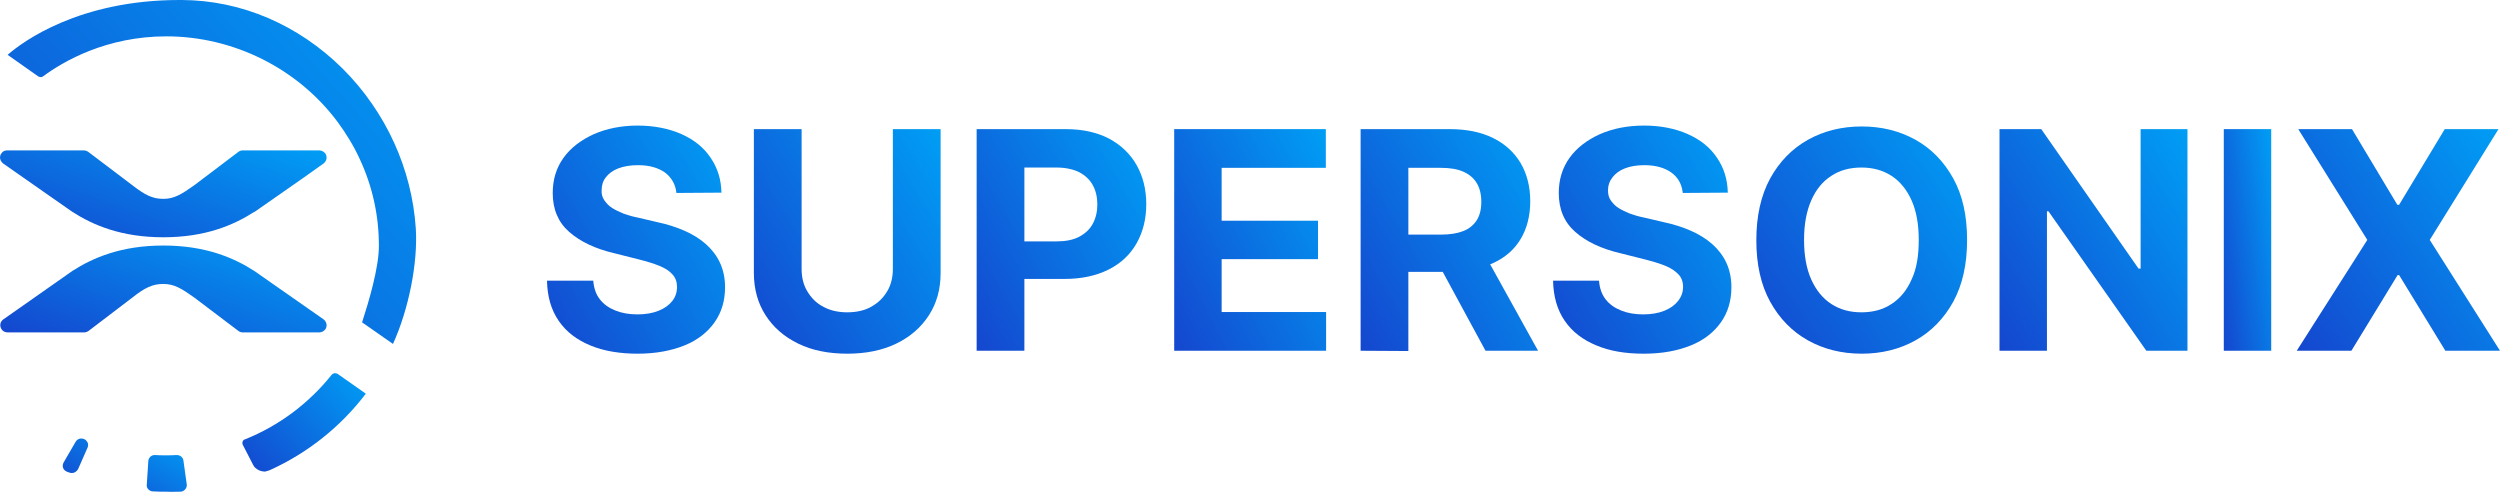 <svg width="122" height="24" viewBox="0 0 122 24" fill="none" xmlns="http://www.w3.org/2000/svg">
<path d="M33.009 9.416C32.965 8.998 32.775 8.666 32.452 8.421C32.13 8.19 31.69 8.06 31.134 8.06C30.753 8.06 30.43 8.118 30.167 8.219C29.903 8.32 29.712 8.464 29.566 8.652C29.419 8.839 29.361 9.041 29.361 9.272C29.346 9.459 29.39 9.632 29.493 9.776C29.595 9.92 29.712 10.05 29.874 10.151C30.035 10.252 30.225 10.339 30.43 10.425C30.636 10.497 30.87 10.569 31.104 10.613L32.086 10.843C32.569 10.944 33.009 11.088 33.405 11.261C33.8 11.434 34.152 11.651 34.445 11.91C34.738 12.17 34.972 12.473 35.133 12.819C35.295 13.165 35.383 13.569 35.383 14.015C35.383 14.679 35.207 15.255 34.87 15.731C34.533 16.207 34.049 16.596 33.405 16.856C32.76 17.116 31.998 17.26 31.119 17.26C30.24 17.26 29.463 17.13 28.804 16.856C28.145 16.582 27.632 16.193 27.266 15.659C26.899 15.126 26.709 14.477 26.694 13.698H28.951C28.98 14.059 29.082 14.362 29.273 14.607C29.463 14.852 29.712 15.025 30.035 15.155C30.357 15.284 30.709 15.342 31.104 15.342C31.5 15.342 31.837 15.284 32.13 15.169C32.423 15.054 32.643 14.895 32.804 14.693C32.965 14.491 33.038 14.261 33.038 14.001C33.038 13.756 32.965 13.554 32.819 13.396C32.672 13.222 32.467 13.093 32.188 12.977C31.91 12.862 31.573 12.761 31.178 12.66L29.976 12.357C29.053 12.141 28.321 11.795 27.779 11.319C27.236 10.843 26.973 10.209 26.973 9.416C26.973 8.767 27.148 8.19 27.5 7.7C27.852 7.21 28.35 6.835 28.98 6.546C29.61 6.272 30.328 6.128 31.119 6.128C31.91 6.128 32.643 6.272 33.258 6.546C33.873 6.82 34.342 7.195 34.679 7.7C35.016 8.19 35.192 8.752 35.207 9.401L33.009 9.416Z" fill="url(#paint0_linear_188_2912)"/>
<path d="M43.572 6.301H45.902V13.323C45.902 14.116 45.712 14.794 45.331 15.385C44.95 15.976 44.422 16.438 43.734 16.77C43.045 17.101 42.254 17.26 41.346 17.26C40.437 17.26 39.631 17.101 38.957 16.77C38.269 16.438 37.741 15.976 37.361 15.385C36.98 14.794 36.789 14.102 36.789 13.323V6.301H39.119V13.121C39.119 13.54 39.206 13.9 39.397 14.217C39.587 14.535 39.837 14.794 40.173 14.967C40.511 15.155 40.906 15.241 41.346 15.241C41.785 15.241 42.195 15.155 42.518 14.967C42.855 14.78 43.104 14.535 43.294 14.217C43.485 13.9 43.572 13.525 43.572 13.121V6.301Z" fill="url(#paint1_linear_188_2912)"/>
<path d="M47.66 17.116V6.301H51.997C52.832 6.301 53.535 6.46 54.121 6.763C54.707 7.08 55.161 7.512 55.469 8.06C55.777 8.608 55.938 9.243 55.938 9.964C55.938 10.685 55.777 11.319 55.469 11.867C55.161 12.415 54.707 12.848 54.107 13.15C53.506 13.453 52.788 13.612 51.953 13.612H49.169V11.78H51.557C51.997 11.78 52.378 11.708 52.671 11.55C52.964 11.391 53.184 11.189 53.33 10.915C53.477 10.641 53.55 10.324 53.55 9.978C53.55 9.632 53.477 9.3 53.33 9.041C53.184 8.767 52.964 8.565 52.671 8.406C52.378 8.262 52.011 8.176 51.557 8.176H49.99V17.116H47.66Z" fill="url(#paint2_linear_188_2912)"/>
<path d="M57.301 17.116V6.301H64.7V8.19H59.616V10.771H64.319V12.646H59.616V15.227H64.714V17.116H57.301Z" fill="url(#paint3_linear_188_2912)"/>
<path d="M66.398 17.116V6.301H70.735C71.57 6.301 72.273 6.445 72.86 6.734C73.446 7.022 73.9 7.44 74.207 7.959C74.515 8.479 74.676 9.113 74.676 9.819C74.676 10.526 74.515 11.161 74.207 11.665C73.9 12.184 73.446 12.574 72.845 12.848C72.244 13.121 71.526 13.266 70.691 13.266H67.79V11.449H70.31C70.75 11.449 71.116 11.391 71.409 11.276C71.702 11.161 71.922 10.973 72.068 10.742C72.215 10.512 72.288 10.209 72.288 9.848C72.288 9.488 72.215 9.185 72.068 8.94C71.922 8.695 71.702 8.507 71.409 8.378C71.116 8.248 70.75 8.19 70.296 8.19H68.728V17.13L66.398 17.116ZM72.332 12.199L75.057 17.116H72.493L69.827 12.199H72.332Z" fill="url(#paint4_linear_188_2912)"/>
<path d="M82.119 9.416C82.075 8.998 81.9 8.666 81.563 8.421C81.24 8.19 80.801 8.06 80.244 8.06C79.863 8.06 79.541 8.118 79.292 8.219C79.028 8.32 78.838 8.464 78.691 8.652C78.544 8.839 78.471 9.041 78.471 9.272C78.471 9.459 78.501 9.632 78.603 9.776C78.706 9.92 78.823 10.05 78.984 10.151C79.145 10.252 79.336 10.339 79.541 10.425C79.746 10.497 79.98 10.569 80.215 10.613L81.196 10.843C81.68 10.944 82.119 11.088 82.515 11.261C82.91 11.434 83.262 11.651 83.555 11.91C83.848 12.17 84.083 12.473 84.244 12.819C84.405 13.165 84.493 13.569 84.493 14.015C84.493 14.679 84.317 15.255 83.98 15.731C83.643 16.207 83.16 16.596 82.515 16.856C81.87 17.116 81.123 17.26 80.215 17.26C79.306 17.26 78.559 17.13 77.9 16.856C77.24 16.582 76.728 16.193 76.361 15.659C75.995 15.126 75.805 14.477 75.79 13.698H78.032C78.061 14.059 78.163 14.362 78.354 14.607C78.544 14.852 78.793 15.025 79.116 15.155C79.438 15.284 79.79 15.342 80.185 15.342C80.581 15.342 80.918 15.284 81.211 15.169C81.504 15.054 81.724 14.895 81.885 14.693C82.046 14.491 82.134 14.261 82.134 14.001C82.134 13.756 82.061 13.554 81.914 13.396C81.768 13.237 81.563 13.093 81.284 12.977C81.006 12.862 80.669 12.761 80.273 12.66L79.072 12.357C78.149 12.141 77.416 11.795 76.874 11.319C76.332 10.843 76.068 10.209 76.068 9.416C76.068 8.767 76.244 8.19 76.596 7.7C76.948 7.21 77.446 6.835 78.076 6.546C78.706 6.272 79.424 6.128 80.229 6.128C81.035 6.128 81.753 6.272 82.368 6.546C82.984 6.82 83.453 7.195 83.79 7.7C84.126 8.19 84.302 8.752 84.317 9.401L82.119 9.416Z" fill="url(#paint5_linear_188_2912)"/>
<path d="M95.994 11.708C95.994 12.891 95.774 13.886 95.32 14.722C94.866 15.544 94.251 16.178 93.474 16.611C92.698 17.044 91.819 17.26 90.852 17.26C89.885 17.26 89.005 17.044 88.229 16.611C87.453 16.178 86.837 15.544 86.383 14.722C85.929 13.9 85.709 12.891 85.709 11.723C85.709 10.555 85.929 9.546 86.383 8.709C86.837 7.887 87.453 7.253 88.229 6.82C89.005 6.388 89.885 6.171 90.852 6.171C91.819 6.171 92.698 6.388 93.474 6.82C94.251 7.253 94.866 7.887 95.32 8.709C95.774 9.531 95.994 10.526 95.994 11.708ZM93.635 11.708C93.635 10.944 93.518 10.295 93.284 9.776C93.049 9.257 92.727 8.853 92.302 8.579C91.877 8.305 91.394 8.176 90.837 8.176C90.28 8.176 89.782 8.305 89.372 8.579C88.947 8.853 88.625 9.243 88.39 9.776C88.156 10.31 88.038 10.944 88.038 11.708C88.038 12.473 88.156 13.121 88.39 13.641C88.625 14.16 88.947 14.563 89.372 14.837C89.797 15.111 90.28 15.241 90.837 15.241C91.394 15.241 91.892 15.111 92.302 14.837C92.727 14.563 93.049 14.174 93.284 13.641C93.533 13.121 93.635 12.473 93.635 11.708Z" fill="url(#paint6_linear_188_2912)"/>
<path d="M106.748 6.301V17.116H104.741L99.964 10.31H99.891V17.116H97.576V6.301H99.613L104.36 13.107H104.462V6.301H106.748Z" fill="url(#paint7_linear_188_2912)"/>
<path d="M110.835 6.301V17.116H108.521V6.301H110.835Z" fill="url(#paint8_linear_188_2912)"/>
<path d="M114.777 6.301L116.989 9.993H117.077L119.304 6.301H121.927L118.572 11.708L122 17.116H119.333L117.077 13.424H117.004L114.748 17.116H112.081L115.524 11.708L112.154 6.301H114.777Z" fill="url(#paint9_linear_188_2912)"/>
<path d="M8.102 23.994C7.882 23.994 7.663 23.994 7.457 23.979C7.37 23.979 7.296 23.936 7.238 23.878C7.179 23.821 7.15 23.734 7.164 23.648L7.238 22.494C7.252 22.335 7.384 22.206 7.545 22.206H7.56C7.736 22.22 7.912 22.22 8.087 22.22C8.263 22.22 8.439 22.22 8.615 22.206H8.63C8.791 22.206 8.937 22.321 8.952 22.48L9.113 23.633C9.128 23.72 9.098 23.806 9.04 23.878C8.981 23.95 8.893 23.994 8.805 23.994C8.586 23.994 8.337 24.008 8.102 23.994ZM3.502 23.085C3.458 23.085 3.414 23.071 3.37 23.056L3.326 23.042C3.297 23.027 3.267 23.027 3.253 23.013C3.165 22.97 3.106 22.912 3.077 22.826C3.047 22.739 3.062 22.653 3.106 22.566L3.692 21.557C3.751 21.456 3.853 21.398 3.97 21.398C4.014 21.398 4.058 21.413 4.102 21.427C4.176 21.456 4.234 21.514 4.278 21.6C4.307 21.672 4.307 21.759 4.278 21.831L3.809 22.898C3.736 23.013 3.634 23.085 3.502 23.085Z" fill="url(#paint10_linear_188_2912)"/>
<path d="M19.178 16.784L17.669 15.731C17.991 14.736 18.49 13.078 18.49 11.997C18.49 10.526 18.182 9.113 17.567 7.786C17.274 7.138 16.893 6.517 16.468 5.941C14.519 3.331 11.384 1.774 8.117 1.774C5.201 1.774 3.106 2.985 2.11 3.72C2.08 3.749 2.036 3.763 1.992 3.763C1.949 3.763 1.919 3.749 1.875 3.735L0.381 2.682V2.668C1.113 2.033 3.853 0 8.761 0H8.879C11.779 0.014 14.563 1.211 16.717 3.345C18.827 5.45 20.101 8.233 20.292 11.161C20.394 12.819 19.955 15.068 19.178 16.784C19.193 16.784 19.193 16.784 19.178 16.784Z" fill="url(#paint11_linear_188_2912)"/>
<path d="M2.197 2.653C2.256 2.61 2.329 2.567 2.388 2.523C2.329 2.581 2.271 2.61 2.197 2.653Z" fill="url(#paint12_linear_188_2912)"/>
<path d="M2.197 2.653C2.256 2.61 2.329 2.567 2.388 2.523C2.329 2.581 2.271 2.61 2.197 2.653Z" fill="url(#paint13_linear_188_2912)"/>
<path d="M12.922 23.013C12.746 23.013 12.57 22.941 12.438 22.811C12.395 22.768 12.365 22.71 12.336 22.653L11.852 21.715C11.823 21.658 11.823 21.6 11.838 21.557C11.852 21.499 11.896 21.456 11.955 21.441C13.611 20.778 15.076 19.682 16.189 18.284C16.233 18.24 16.292 18.212 16.35 18.212C16.394 18.212 16.424 18.226 16.468 18.24L17.845 19.206V19.221C16.629 20.821 15.017 22.105 13.171 22.941C13.112 22.97 13.039 22.984 12.98 22.999C12.966 23.013 12.937 23.013 12.922 23.013Z" fill="url(#paint14_linear_188_2912)"/>
<path d="M12.41 13.222C11.399 12.574 10.022 11.982 7.97 11.982C5.919 11.982 4.542 12.574 3.531 13.222L0.161 15.587C0 15.703 -0.029 15.904 0.073 16.063C0.132 16.164 0.249 16.222 0.381 16.222H4.103C4.176 16.222 4.264 16.193 4.322 16.149L6.461 14.52C7.062 14.044 7.443 13.857 7.97 13.857C8.498 13.857 8.85 14.073 9.48 14.52L11.633 16.149C11.692 16.193 11.765 16.222 11.853 16.222H15.574C15.692 16.222 15.809 16.164 15.882 16.063C15.985 15.904 15.941 15.703 15.794 15.587L12.41 13.222Z" fill="url(#paint15_linear_188_2912)"/>
<path d="M0 7.685C0 7.628 0.015 7.556 0.059 7.498C0.117 7.397 0.22 7.339 0.337 7.339C0.352 7.339 0.352 7.339 0.366 7.339H4.088C4.161 7.339 4.249 7.368 4.307 7.411L6.461 9.041C7.077 9.517 7.443 9.704 7.97 9.704C8.498 9.704 8.849 9.488 9.479 9.041L11.633 7.411C11.692 7.368 11.765 7.339 11.853 7.339H15.574C15.691 7.339 15.809 7.397 15.882 7.498C15.984 7.657 15.94 7.858 15.794 7.974L14.842 8.652L12.424 10.339H12.409C11.399 10.987 10.021 11.579 7.97 11.579C5.919 11.579 4.542 10.987 3.531 10.339L1.26 8.752L0.147 7.974C0.059 7.902 0 7.786 0 7.685Z" fill="url(#paint16_linear_188_2912)"/>
<defs>
<linearGradient id="paint0_linear_188_2912" x1="35.383" y1="6.128" x2="24.156" y2="12.685" gradientUnits="userSpaceOnUse">
<stop stop-color="#009EF5"/>
<stop offset="1" stop-color="#1447CF"/>
</linearGradient>
<linearGradient id="paint1_linear_188_2912" x1="45.902" y1="6.301" x2="34.518" y2="13.385" gradientUnits="userSpaceOnUse">
<stop stop-color="#009EF5"/>
<stop offset="1" stop-color="#1447CF"/>
</linearGradient>
<linearGradient id="paint2_linear_188_2912" x1="55.938" y1="6.301" x2="45.136" y2="12.488" gradientUnits="userSpaceOnUse">
<stop stop-color="#009EF5"/>
<stop offset="1" stop-color="#1447CF"/>
</linearGradient>
<linearGradient id="paint3_linear_188_2912" x1="64.714" y1="6.301" x2="54.543" y2="11.518" gradientUnits="userSpaceOnUse">
<stop stop-color="#009EF5"/>
<stop offset="1" stop-color="#1447CF"/>
</linearGradient>
<linearGradient id="paint4_linear_188_2912" x1="75.057" y1="6.301" x2="64.008" y2="12.912" gradientUnits="userSpaceOnUse">
<stop stop-color="#009EF5"/>
<stop offset="1" stop-color="#1447CF"/>
</linearGradient>
<linearGradient id="paint5_linear_188_2912" x1="84.493" y1="6.128" x2="73.257" y2="12.701" gradientUnits="userSpaceOnUse">
<stop stop-color="#009EF5"/>
<stop offset="1" stop-color="#1447CF"/>
</linearGradient>
<linearGradient id="paint6_linear_188_2912" x1="95.994" y1="6.171" x2="83.965" y2="14.52" gradientUnits="userSpaceOnUse">
<stop stop-color="#009EF5"/>
<stop offset="1" stop-color="#1447CF"/>
</linearGradient>
<linearGradient id="paint7_linear_188_2912" x1="106.748" y1="6.301" x2="95.417" y2="13.492" gradientUnits="userSpaceOnUse">
<stop stop-color="#009EF5"/>
<stop offset="1" stop-color="#1447CF"/>
</linearGradient>
<linearGradient id="paint8_linear_188_2912" x1="110.835" y1="6.301" x2="106.924" y2="6.928" gradientUnits="userSpaceOnUse">
<stop stop-color="#009EF5"/>
<stop offset="1" stop-color="#1447CF"/>
</linearGradient>
<linearGradient id="paint9_linear_188_2912" x1="122" y1="6.301" x2="110.315" y2="14.32" gradientUnits="userSpaceOnUse">
<stop stop-color="#009EF5"/>
<stop offset="1" stop-color="#1447CF"/>
</linearGradient>
<linearGradient id="paint10_linear_188_2912" x1="9.117" y1="21.398" x2="6.515" y2="25.93" gradientUnits="userSpaceOnUse">
<stop stop-color="#009EF5"/>
<stop offset="1" stop-color="#1447CF"/>
</linearGradient>
<linearGradient id="paint11_linear_188_2912" x1="20.306" y1="-7.76364e-07" x2="1.007" y2="17.144" gradientUnits="userSpaceOnUse">
<stop stop-color="#009EF5"/>
<stop offset="1" stop-color="#1447CF"/>
</linearGradient>
<linearGradient id="paint12_linear_188_2912" x1="2.388" y1="2.523" x2="2.238" y2="2.688" gradientUnits="userSpaceOnUse">
<stop stop-color="#009EF5"/>
<stop offset="1" stop-color="#1447CF"/>
</linearGradient>
<linearGradient id="paint13_linear_188_2912" x1="2.388" y1="2.523" x2="2.238" y2="2.688" gradientUnits="userSpaceOnUse">
<stop stop-color="#009EF5"/>
<stop offset="1" stop-color="#1447CF"/>
</linearGradient>
<linearGradient id="paint14_linear_188_2912" x1="17.845" y1="18.212" x2="12.296" y2="23.414" gradientUnits="userSpaceOnUse">
<stop stop-color="#009EF5"/>
<stop offset="1" stop-color="#1447CF"/>
</linearGradient>
<linearGradient id="paint15_linear_188_2912" x1="15.938" y1="11.982" x2="12.837" y2="20.697" gradientUnits="userSpaceOnUse">
<stop stop-color="#009EF5"/>
<stop offset="1" stop-color="#1447CF"/>
</linearGradient>
<linearGradient id="paint16_linear_188_2912" x1="15.938" y1="7.339" x2="12.839" y2="16.056" gradientUnits="userSpaceOnUse">
<stop stop-color="#009EF5"/>
<stop offset="1" stop-color="#1447CF"/>
</linearGradient>
</defs>
</svg>
